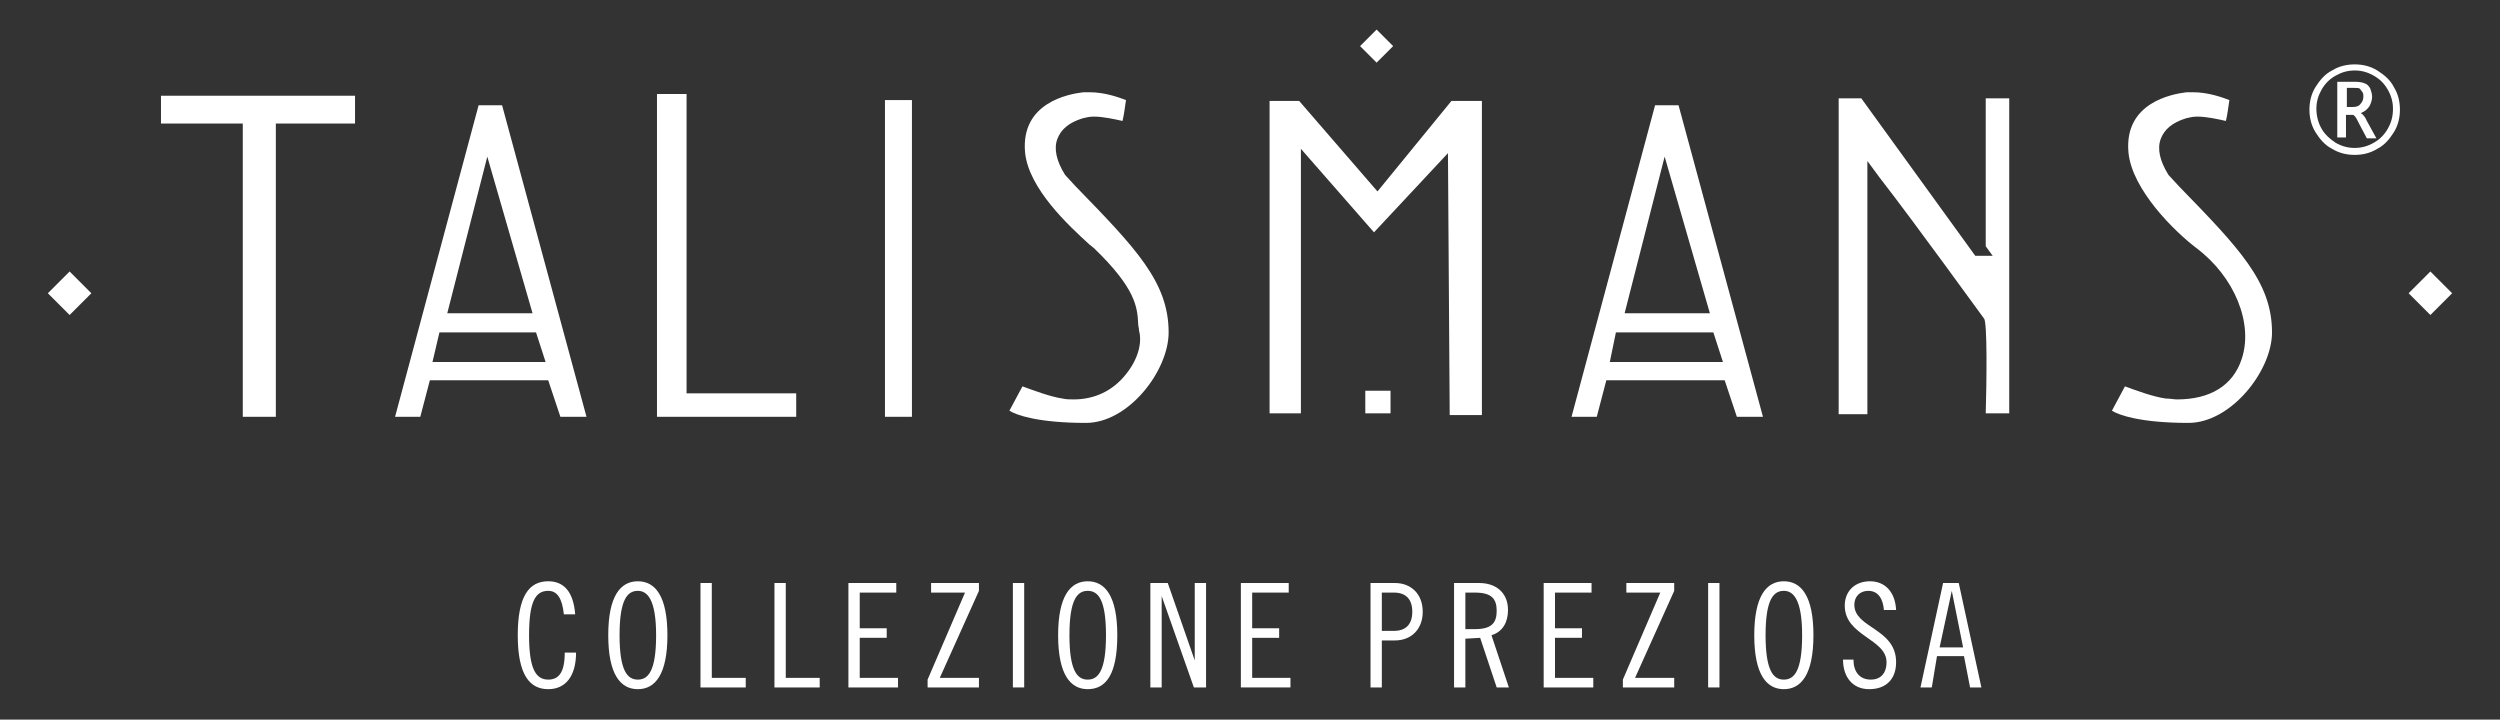 <?xml version="1.0" encoding="utf-8"?>
<!-- Generator: Adobe Illustrator 21.0.2, SVG Export Plug-In . SVG Version: 6.00 Build 0)  -->
<svg version="1.1" id="Livello_1" xmlns="http://www.w3.org/2000/svg" xmlns:xlink="http://www.w3.org/1999/xlink" x="0px" y="0px"
	 viewBox="0 0 287.3 82.7" style="enable-background:new 0 0 287.3 82.7;" xml:space="preserve">
<rect x="0" y="0" width="287.3" height="82.7" fill="#333333" stroke="none"/>
<style type="text/css">
	.st0{fill:#FFFFFF;}
</style>
<g>
	<g>
		<path class="st0" d="M64.8,70.6c-0.2-1.9-0.8-2.7-1.8-2.7c-1.5,0-2.2,1.3-2.2,5.1c0,3.7,0.7,5.1,2.2,5.1c1.2,0,1.9-0.8,1.9-3.1
			h1.3c0,2.7-1.2,4.2-3.2,4.2c-2.1,0-3.5-1.6-3.5-6.2c0-4.5,1.3-6.2,3.5-6.2c1.8,0,2.9,1.2,3.1,3.8C66.1,70.6,64.8,70.6,64.8,70.6z"
			/>
		<path class="st0" d="M73.3,79.2c-2,0-3.4-1.7-3.4-6.2s1.4-6.2,3.4-6.2s3.4,1.7,3.4,6.2S75.3,79.2,73.3,79.2z M73.3,67.9
			c-1.2,0-2.1,1-2.1,5.1s0.9,5.1,2.1,5.1s2.1-1,2.1-5.1S74.4,67.9,73.3,67.9z"/>
		<path class="st0" d="M81.8,67v10.9h3.9V79h-5.2V67H81.8z"/>
		<path class="st0" d="M90.3,67v10.9h3.9V79H89V67H90.3z"/>
		<path class="st0" d="M103,67v1.1h-4.2v4.1h3.1v1.1h-3.1v4.6h4.4V79h-5.7V67H103z"/>
		<path class="st0" d="M112.5,67v0.9l-4.5,10h4.5V79h-5.9v-0.9l4.3-10H107V67H112.5z"/>
		<path class="st0" d="M117.7,67v12h-1.3V67H117.7z"/>
		<path class="st0" d="M125,79.2c-2,0-3.4-1.7-3.4-6.2s1.4-6.2,3.4-6.2s3.4,1.7,3.4,6.2S127.1,79.2,125,79.2z M125,67.9
			c-1.2,0-2.1,1-2.1,5.1s0.9,5.1,2.1,5.1s2.1-1,2.1-5.1S126.2,67.9,125,67.9z"/>
		<path class="st0" d="M134.2,67l3.1,8.9l0,0V67h1.3v12h-1.4l-3.7-10.5l0,0V79h-1.3V67H134.2z"/>
		<path class="st0" d="M148.1,67v1.1h-4.2v4.1h3.1v1.1h-3.1v4.6h4.4V79h-5.7V67H148.1z"/>
		<path class="st0" d="M157.5,67h2.8c1.9,0,3.2,1.3,3.2,3.3s-1.3,3.3-3.2,3.3h-1.5V79h-1.3V67z M158.8,72.5h1.4
			c1.3,0,2.1-0.7,2.1-2.2s-0.8-2.2-2.1-2.2h-1.4V72.5z"/>
		<path class="st0" d="M167.1,67h2.9c1.9,0,3.3,1.1,3.3,3.1c0,1.4-0.6,2.5-1.9,2.9l2,6H172l-1.9-5.7l-1.7,0.1V79h-1.3V67z
			 M168.4,72.3h1.1c1.9,0,2.5-0.7,2.5-2.1s-0.6-2.1-2.5-2.1h-1.1V72.3z"/>
		<path class="st0" d="M182.9,67v1.1h-4.2v4.1h3.1v1.1h-3.1v4.6h4.4V79h-5.7V67H182.9z"/>
		<path class="st0" d="M192.4,67v0.9l-4.5,10h4.5V79h-5.9v-0.9l4.3-10h-3.9V67H192.4z"/>
		<path class="st0" d="M197.6,67v12h-1.3V67H197.6z"/>
		<path class="st0" d="M205,79.2c-2,0-3.4-1.7-3.4-6.2s1.4-6.2,3.4-6.2s3.4,1.7,3.4,6.2S207,79.2,205,79.2z M205,67.9
			c-1.2,0-2.1,1-2.1,5.1s0.9,5.1,2.1,5.1c1.2,0,2.1-1,2.1-5.1S206.1,67.9,205,67.9z"/>
		<path class="st0" d="M216.5,70.1c-0.1-1.2-0.6-2.2-1.8-2.2c-1,0-1.6,0.7-1.6,1.6c0,2.7,4.8,2.7,4.8,6.6c0,1.9-1.1,3.1-3.1,3.1
			c-1.9,0-3-1.4-3-3.4h1.2c0,1.4,0.7,2.3,2,2.3c1.1,0,1.8-0.7,1.8-2c0-2.7-4.8-3-4.8-6.5c0-1.7,1.2-2.8,2.9-2.8s2.9,1.2,3,3.3H216.5
			z"/>
		<path class="st0" d="M225.1,67l2.6,12h-1.3l-0.7-3.6h-3.1L222,79h-1.3l2.6-12H225.1z M222.9,74.4h2.7l-1.3-6.5l0,0L222.9,74.4z"/>
	</g>
	<g>
		<path class="st0" d="M251.5,48.6c-5.5,0-8-0.9-8.8-1.4l1.5-2.8c1.1,0.4,3.2,1.2,4.7,1.4c0.5,0,0.9,0.1,1.3,0.1
			c3.8,0,6.4-1.6,7.4-4.6c1.4-4.1-0.8-9.5-5.2-12.8c-2.5-1.9-7.4-6.7-7.8-11c-0.5-5.7,5-6.7,6.7-6.9c0.2,0,0.4,0,0.7,0
			c1.8,0,3.4,0.6,4.2,0.9c-0.1,0.6-0.2,1.6-0.4,2.4c-0.9-0.2-2.2-0.5-3.3-0.5c-0.5,0-0.9,0.1-1.3,0.2c-1.6,0.5-2.5,1.3-2.9,2.4
			s-0.1,2.5,0.9,4.1l1.2,1.3c6.9,7.1,10.7,11,10.7,16.8C261.1,42.6,256.4,48.6,251.5,48.6z M124.8,48.6c-5.5,0-8-0.9-8.8-1.4
			l1.5-2.8c1.1,0.4,3.2,1.2,4.6,1.4c0.4,0.1,0.9,0.1,1.3,0.1c2.4,0,4.5-1,6-2.9c1.3-1.6,1.9-3.5,1.5-5c0-0.3-0.1-0.5-0.1-0.8
			c-0.1-1.8-0.2-4-5.1-8.7l-0.5-0.4c-2.3-2.1-7-6.4-7.4-10.6c-0.5-5.7,5-6.7,6.7-6.9c0.2,0,0.4,0,0.7,0c1.8,0,3.4,0.6,4.2,0.9
			c-0.1,0.6-0.2,1.6-0.4,2.4c-0.9-0.2-2.2-0.5-3.3-0.5c-0.5,0-0.9,0.1-1.3,0.2c-1.6,0.5-2.5,1.3-2.9,2.4s-0.1,2.5,0.9,4.1l1.2,1.3
			c6.9,7.1,10.7,11,10.7,16.8C134.3,42.6,129.7,48.6,124.8,48.6z M199.6,47.9l-1.4-4.2h-13.6l-1.1,4.2h-2.9l9.6-35.8h2.7l9.7,35.8
			H199.6z M185,41.6h13l-1.1-3.4h-11.2L185,41.6z M186.7,36h9.8l-5.2-18L186.7,36z M101.7,47.9V11.5h3.1v36.4H101.7z M75.5,47.9
			V10.8h3.4v34.4h12.6v2.7H75.5z M64.4,47.9L63,43.7H49.4l-1.1,4.2h-2.9L55,12.1h2.7l9.7,35.8H64.4z M49.7,41.6h13l-1.1-3.4H50.5
			L49.7,41.6z M51.4,36h9.8L56,18L51.4,36z M27.9,47.9V14.2h-9.4V11h22.3v3.2h-9.1v33.7H27.9z M166.6,47.7l-0.2-30.1l-8.5,9.1
			l-8.4-9.6v30.4h-3.6V11.6h3.4l9,10.4l8.5-10.4h3.5v36.1C170.3,47.7,166.6,47.7,166.6,47.7z M211.3,47.6V11.3h2.6L227,29.4h2
			l-0.8-1.1c0-1,0-5.6,0-9.8v-0.6c0-2.3,0-4.7,0-6.6h2.7v36.2h-2.7c0.1-3.4,0.2-10.5-0.2-10.9c-0.1-0.1-7.8-10.8-12-16.2l-1.4-1.9
			v29.1H211.3z M156.9,47.5v-2.6h2.9v2.6H156.9z M276.8,33.7l2.5-2.5l2.5,2.5l-2.5,2.5L276.8,33.7z M5.5,33.7L8,31.2l2.5,2.5L8,36.2
			L5.5,33.7z M156.3,5.3l1.9-1.9l1.9,1.9l-1.9,1.9L156.3,5.3z"/>
		<g>
			<path class="st0" d="M270.6,17.8c-0.9,0-1.8-0.2-2.6-0.7c-0.8-0.4-1.4-1.1-1.9-1.9c-0.5-0.8-0.7-1.7-0.7-2.6
				c0-0.9,0.2-1.8,0.7-2.6s1.1-1.5,1.9-1.9c0.8-0.5,1.7-0.7,2.6-0.7s1.8,0.2,2.6,0.7c0.8,0.5,1.5,1.1,1.9,1.9
				c0.5,0.8,0.7,1.7,0.7,2.6c0,0.9-0.2,1.8-0.7,2.6s-1.1,1.5-1.9,1.9C272.4,17.6,271.5,17.8,270.6,17.8z M270.6,17
				c0.8,0,1.5-0.2,2.2-0.6s1.2-0.9,1.6-1.6c0.4-0.7,0.6-1.4,0.6-2.3c0-0.8-0.2-1.5-0.6-2.2s-0.9-1.2-1.6-1.6
				c-0.7-0.4-1.4-0.6-2.2-0.6c-0.8,0-1.5,0.2-2.2,0.6c-0.7,0.4-1.2,0.9-1.6,1.6c-0.4,0.7-0.6,1.4-0.6,2.2s0.2,1.6,0.6,2.3
				s1,1.2,1.6,1.6C269.1,16.8,269.8,17,270.6,17z M269.6,15.8h-1V9.4h2.1c0.5,0,0.9,0.1,1.1,0.2c0.3,0.1,0.5,0.4,0.6,0.6
				c0.1,0.3,0.2,0.6,0.2,0.9c0,0.4-0.1,0.7-0.3,1.1c-0.2,0.3-0.5,0.6-1,0.8c0.2,0.1,0.5,0.4,0.7,0.9l1.1,2H272l-0.9-1.7l-0.2-0.4
				c-0.2-0.4-0.4-0.6-0.5-0.6h-0.8V15.8z M269.6,12.3h0.7c0.5,0,0.8-0.1,1-0.4c0.2-0.2,0.3-0.5,0.3-0.8c0-0.2,0-0.3-0.1-0.5
				c-0.1-0.1-0.2-0.3-0.3-0.4c-0.1-0.1-0.4-0.1-0.7-0.1h-0.8v2.2H269.6z"/>
		</g>
	</g>
</g>
</svg>

